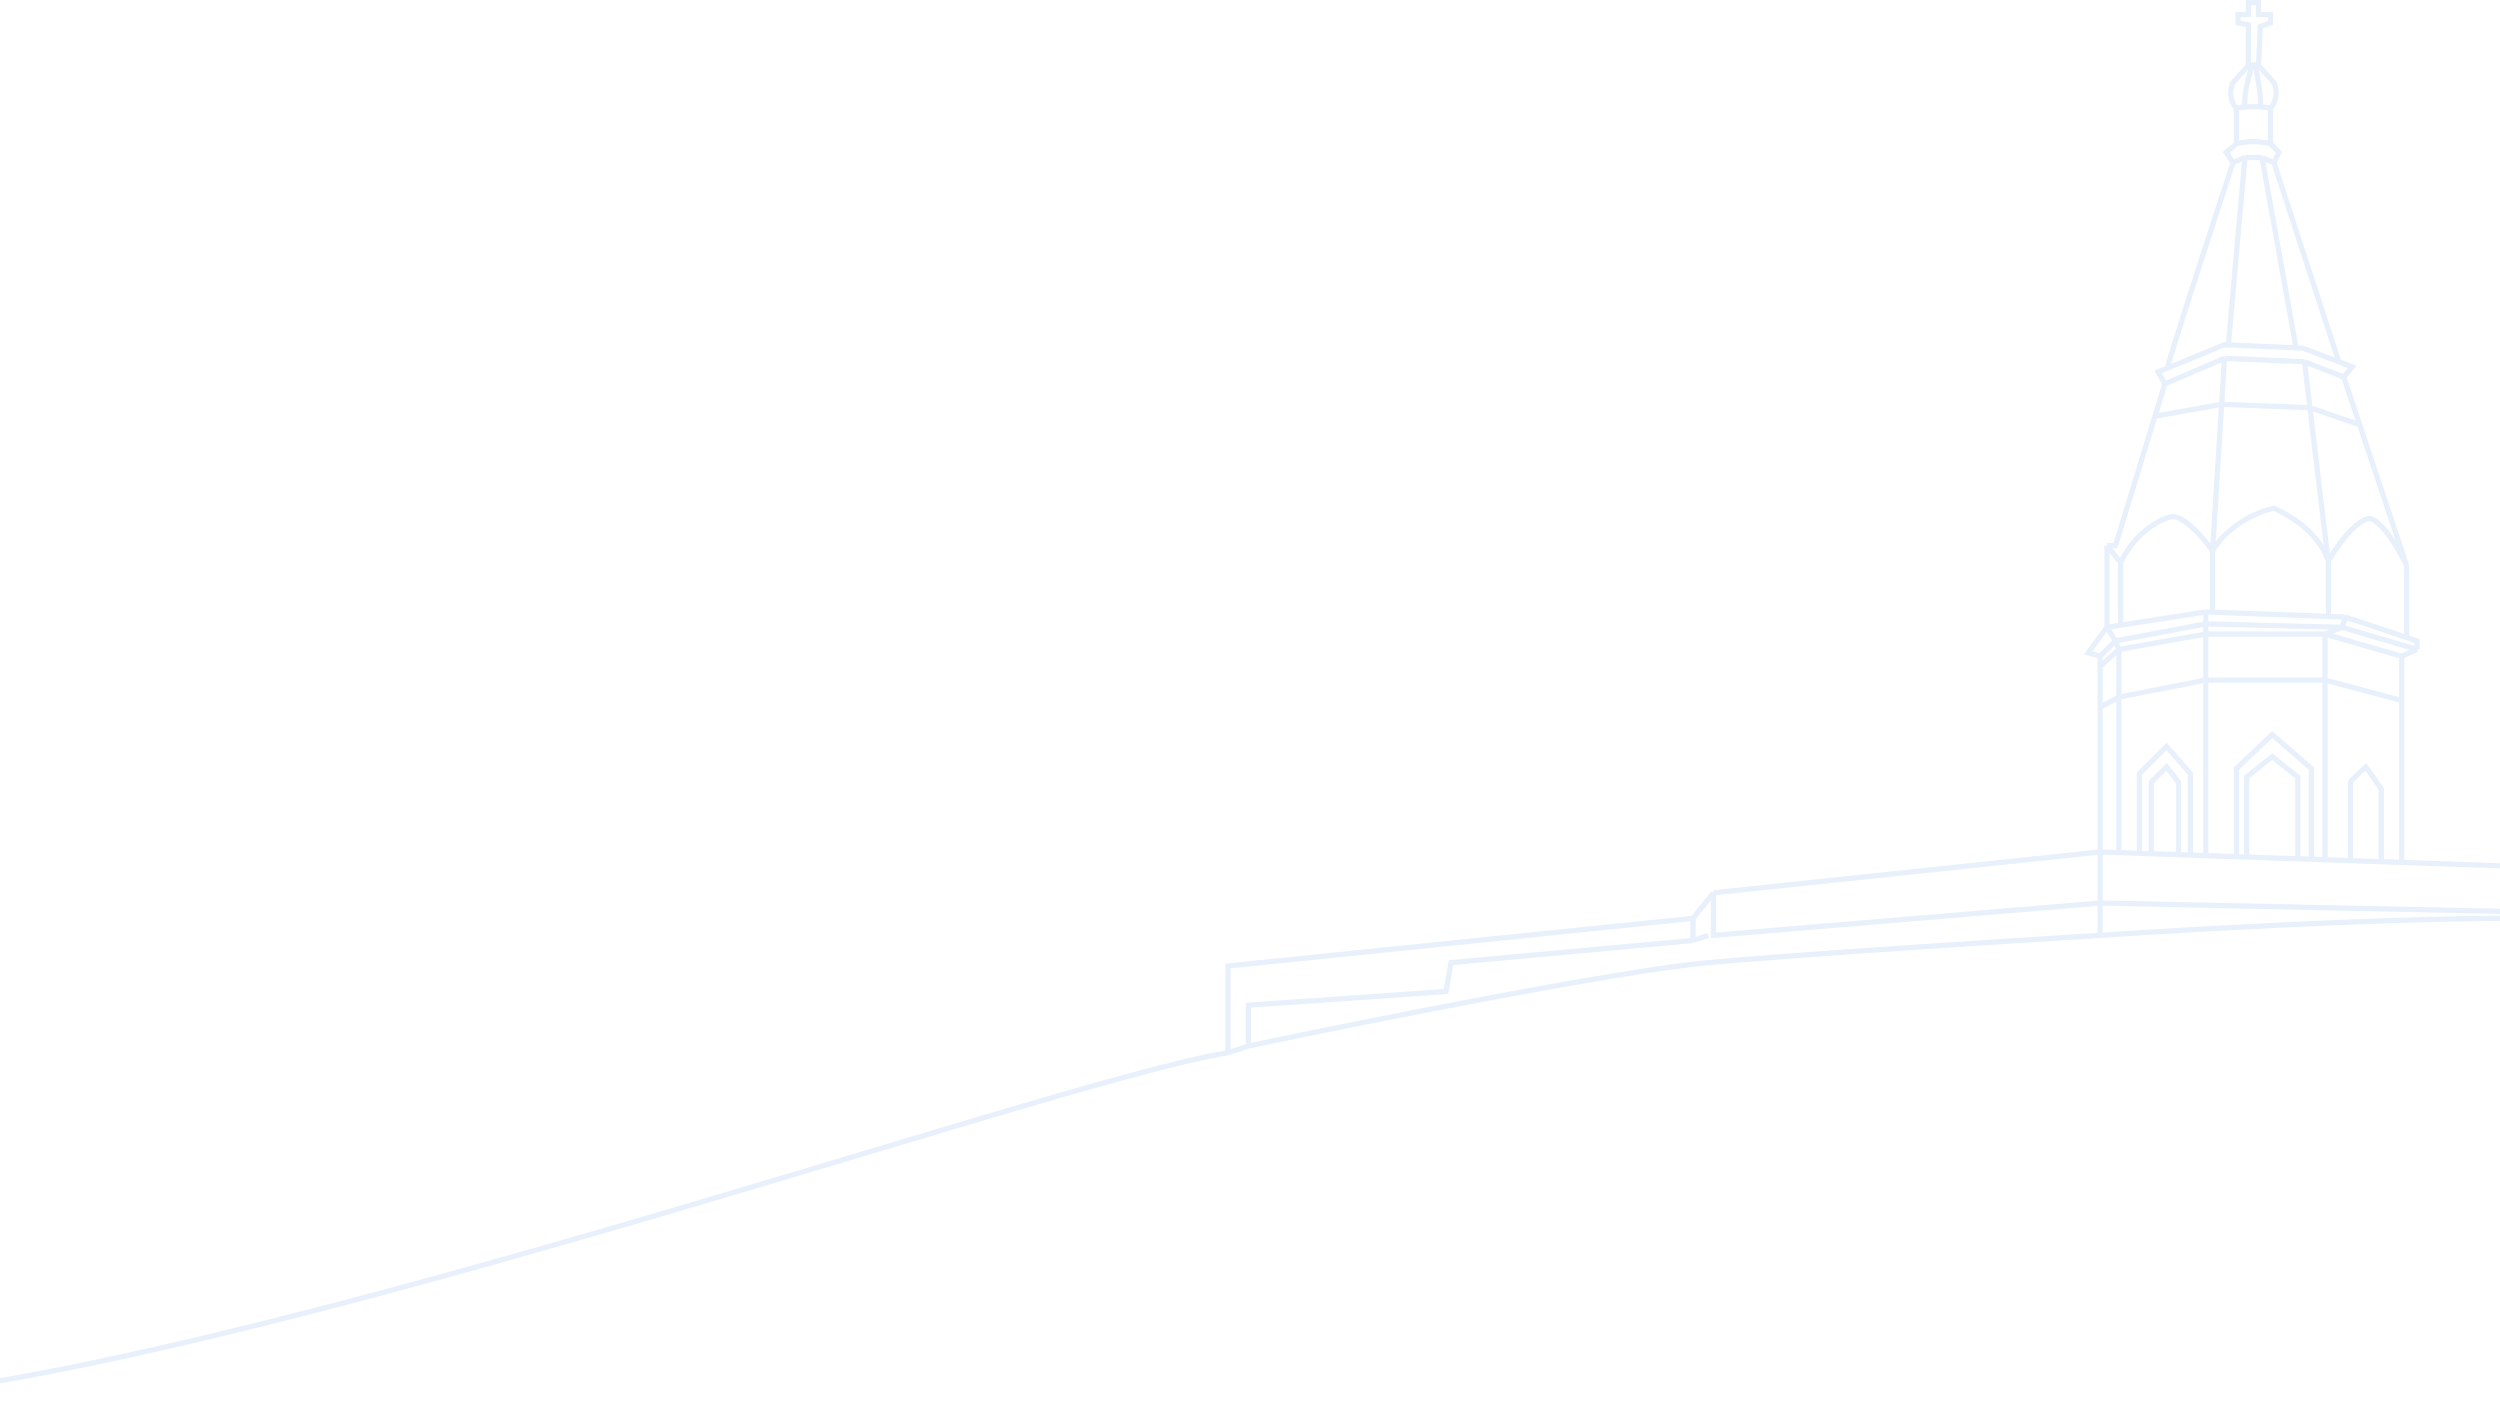 <svg xmlns="http://www.w3.org/2000/svg" width="1920" height="1079" viewBox="0 0 1920 1079" fill="none"><path d="M-183 1076.08C67.73 1094.57 804.87 829.485 943.031 808.569M943.031 808.569V741.899L1300.21 705.297M943.031 808.569L958.731 803.34M1300.21 705.297L1315.91 685.688M1300.21 705.297V722.291M1315.91 685.688L1612.9 654.314M1315.91 685.688V718.369L1612.9 693.531M1612.9 654.314V693.531M1612.9 654.314L1627.29 654.812M1612.9 654.314V543.198M1991.01 667.387L2180.72 710.526V722.291M1991.01 667.387V701.375M1991.01 667.387L1844.48 662.32M2180.72 722.291L1991.01 701.375M2180.72 722.291L1991.01 706.604C1905.19 701.324 1703.18 712.248 1612.9 718.369M2180.72 722.291C2216.27 726.853 2265.95 733.559 2315.48 740.824M1991.01 701.375L1612.9 693.531M1612.9 693.531V718.369M1311.98 718.369L1300.21 722.291M1300.21 722.291L1114.42 739.285L1110.5 761.508L958.731 771.966V803.34M958.731 803.34C1047.7 784.603 1242.9 745.56 1311.98 739.285C1381.06 733.01 1541.38 722.726 1612.9 718.369M2315.48 740.824C2398.43 752.99 2480.96 766.723 2496.03 774.58C2526.12 790.267 2624.25 799.418 2706.67 971.974V979.818H2742L2735.46 919.684C2728.04 901.383 2691.5 849.878 2604.62 790.267C2517.75 730.657 2375.66 732.467 2315.48 740.824ZM1844.48 662.32L1828.78 661.778M1844.48 662.32V537.969M1844.48 503.981L1785.6 486.987M1844.48 503.981L1856.25 498.752M1844.48 503.981V537.969M1785.6 486.987H1694.02M1785.6 486.987V522.283M1785.6 486.987L1798.69 481.758M1694.02 486.987L1627.29 498.752M1694.02 486.987V522.283M1694.02 486.987V479.144M1627.29 498.752V535.355M1627.29 498.752L1624.68 492.216M1627.29 498.752L1612.9 511.825M1627.29 654.812L1642.99 655.354M1627.29 654.812V535.355M1612.9 503.981L1624.68 492.216M1612.9 503.981L1603.74 501.367L1618.14 481.758M1612.9 503.981V511.825M1624.68 492.216L1694.02 479.144M1624.68 492.216L1618.14 481.758M1694.02 479.144L1798.69 481.758M1694.02 479.144V469.993M1798.69 481.758L1856.25 498.752M1798.69 481.758L1801.3 473.915M1856.25 498.752V492.216L1848.4 489.602M1801.3 473.915L1848.4 489.602M1801.3 473.915L1788.22 473.436M1694.02 469.993L1699.25 470.184M1694.02 469.993L1628.6 480.135M1618.14 481.758L1628.6 480.135M1618.14 481.758V419.01M1848.4 489.602V434.697M1848.4 434.697C1848.4 434.697 1832.7 400.709 1819.62 398.095C1805.23 400.709 1788.22 430.776 1788.22 430.776M1848.4 434.697L1812.21 326.196M1788.22 430.776V473.436M1788.22 430.776C1786.91 429.468 1782.99 407.245 1746.35 390.251C1735.89 392.43 1711.81 402.016 1699.25 422.932M1788.22 430.776C1787.8 429.902 1780.11 364.954 1774.03 313.124M1788.22 473.436L1699.25 470.184M1699.25 422.932V470.184M1699.25 422.932C1692.71 413.781 1677.27 395.742 1667.85 396.787C1659.57 398.53 1640.12 408.03 1628.6 432.083M1699.25 422.932L1706.22 310.509M1628.6 432.083V480.135M1628.6 432.083L1618.14 419.01M1618.14 419.01H1624.68L1655.03 319.66M1662.62 294.822L1708.41 275.214M1662.62 294.822L1655.03 319.66M1662.62 294.822L1657.39 285.672L1664.61 282.708M1708.41 275.214L1769.9 277.828M1708.41 275.214L1706.22 310.509M1769.9 277.828L1799.99 289.593M1769.9 277.828C1771.08 287.957 1772.51 300.128 1774.03 313.124M1799.99 289.593L1812.21 326.196M1799.99 289.593L1806.54 281.75L1796.19 277.828M1812.21 326.196L1774.03 313.124M1774.03 313.124L1706.22 310.509M1706.22 310.509L1655.03 319.66M1664.61 282.708L1708.41 264.756L1711.38 264.885M1664.61 282.708C1664.06 280.896 1697.94 176.735 1714.95 124.881M1714.95 124.881L1709.72 117.037L1717.57 110.501M1714.95 124.881L1724.11 120.959M1717.57 110.501V83.049M1717.57 110.501C1728.04 107.364 1739.37 109.194 1743.74 110.501M1717.57 83.049C1714.95 80.435 1710.77 72.853 1714.95 63.44L1726.73 50.368M1717.57 83.049C1719.74 82.616 1721.94 82.325 1724.11 82.144M1726.73 50.368V18.994L1718.88 17.687V11.151H1726.73V2H1734.58V11.151H1743.74V17.687L1735.89 20.301L1734.58 50.368M1726.73 50.368C1727.79 50.015 1728.88 49.851 1729.9 49.805M1734.58 50.368L1746.35 63.44C1748.1 66.926 1750.02 75.728 1743.74 83.049M1734.58 50.368C1734.02 50.183 1733.09 49.967 1731.96 49.859M1743.74 83.049V110.501M1743.74 83.049C1742.03 82.708 1739.26 82.314 1735.89 82.085M1743.74 110.501L1750.28 117.037L1746.35 124.881M1746.35 124.881L1796.19 277.828M1746.35 124.881L1737.19 120.959M1796.19 277.828L1768.59 267.37L1763.36 267.143M1737.19 120.959H1724.11M1737.19 120.959L1763.36 267.143M1724.11 120.959L1711.38 264.885M1763.36 267.143L1711.38 264.885M1729.9 49.805C1727.54 56.361 1723.06 72.007 1724.11 82.144M1729.9 49.805C1730.63 49.772 1731.33 49.798 1731.96 49.859M1724.11 82.144C1728.33 81.791 1732.42 81.851 1735.89 82.085M1731.96 49.859C1733.71 57.665 1736.93 75.04 1735.89 82.085M1785.6 660.285L1805.23 660.963M1785.6 660.285L1775.14 659.923M1785.6 660.285V522.283M1694.02 657.119L1682.24 656.711M1694.02 657.119L1717.57 657.933M1694.02 657.119V522.283M1682.24 656.711V594.181L1663.93 573.265L1642.99 594.181V655.354M1682.24 656.711L1673.09 656.395M1642.99 655.354L1652.15 655.671M1725.42 658.204V596.795L1745.04 581.109L1764.67 596.795V659.561M1725.42 658.204L1764.67 659.561M1725.42 658.204L1717.57 657.933M1764.67 659.561L1775.14 659.923M1805.23 660.963C1805.23 641.317 1805.23 601.763 1805.23 600.717C1805.23 599.671 1813.08 592.438 1817 588.952L1828.78 605.946V661.778M1805.23 660.963L1828.78 661.778M1775.14 659.923V590.259L1745.04 564.114L1717.57 590.259V657.933M1673.09 656.395V600.717L1663.93 588.952L1652.15 600.717V655.671M1673.09 656.395L1652.15 655.671M1844.48 537.969L1785.6 522.283M1785.6 522.283H1694.02M1694.02 522.283L1627.29 535.355M1627.29 535.355L1612.9 543.198M1612.9 543.198V511.825" stroke="#1C67D2" stroke-opacity="0.1" stroke-width="4"></path></svg>